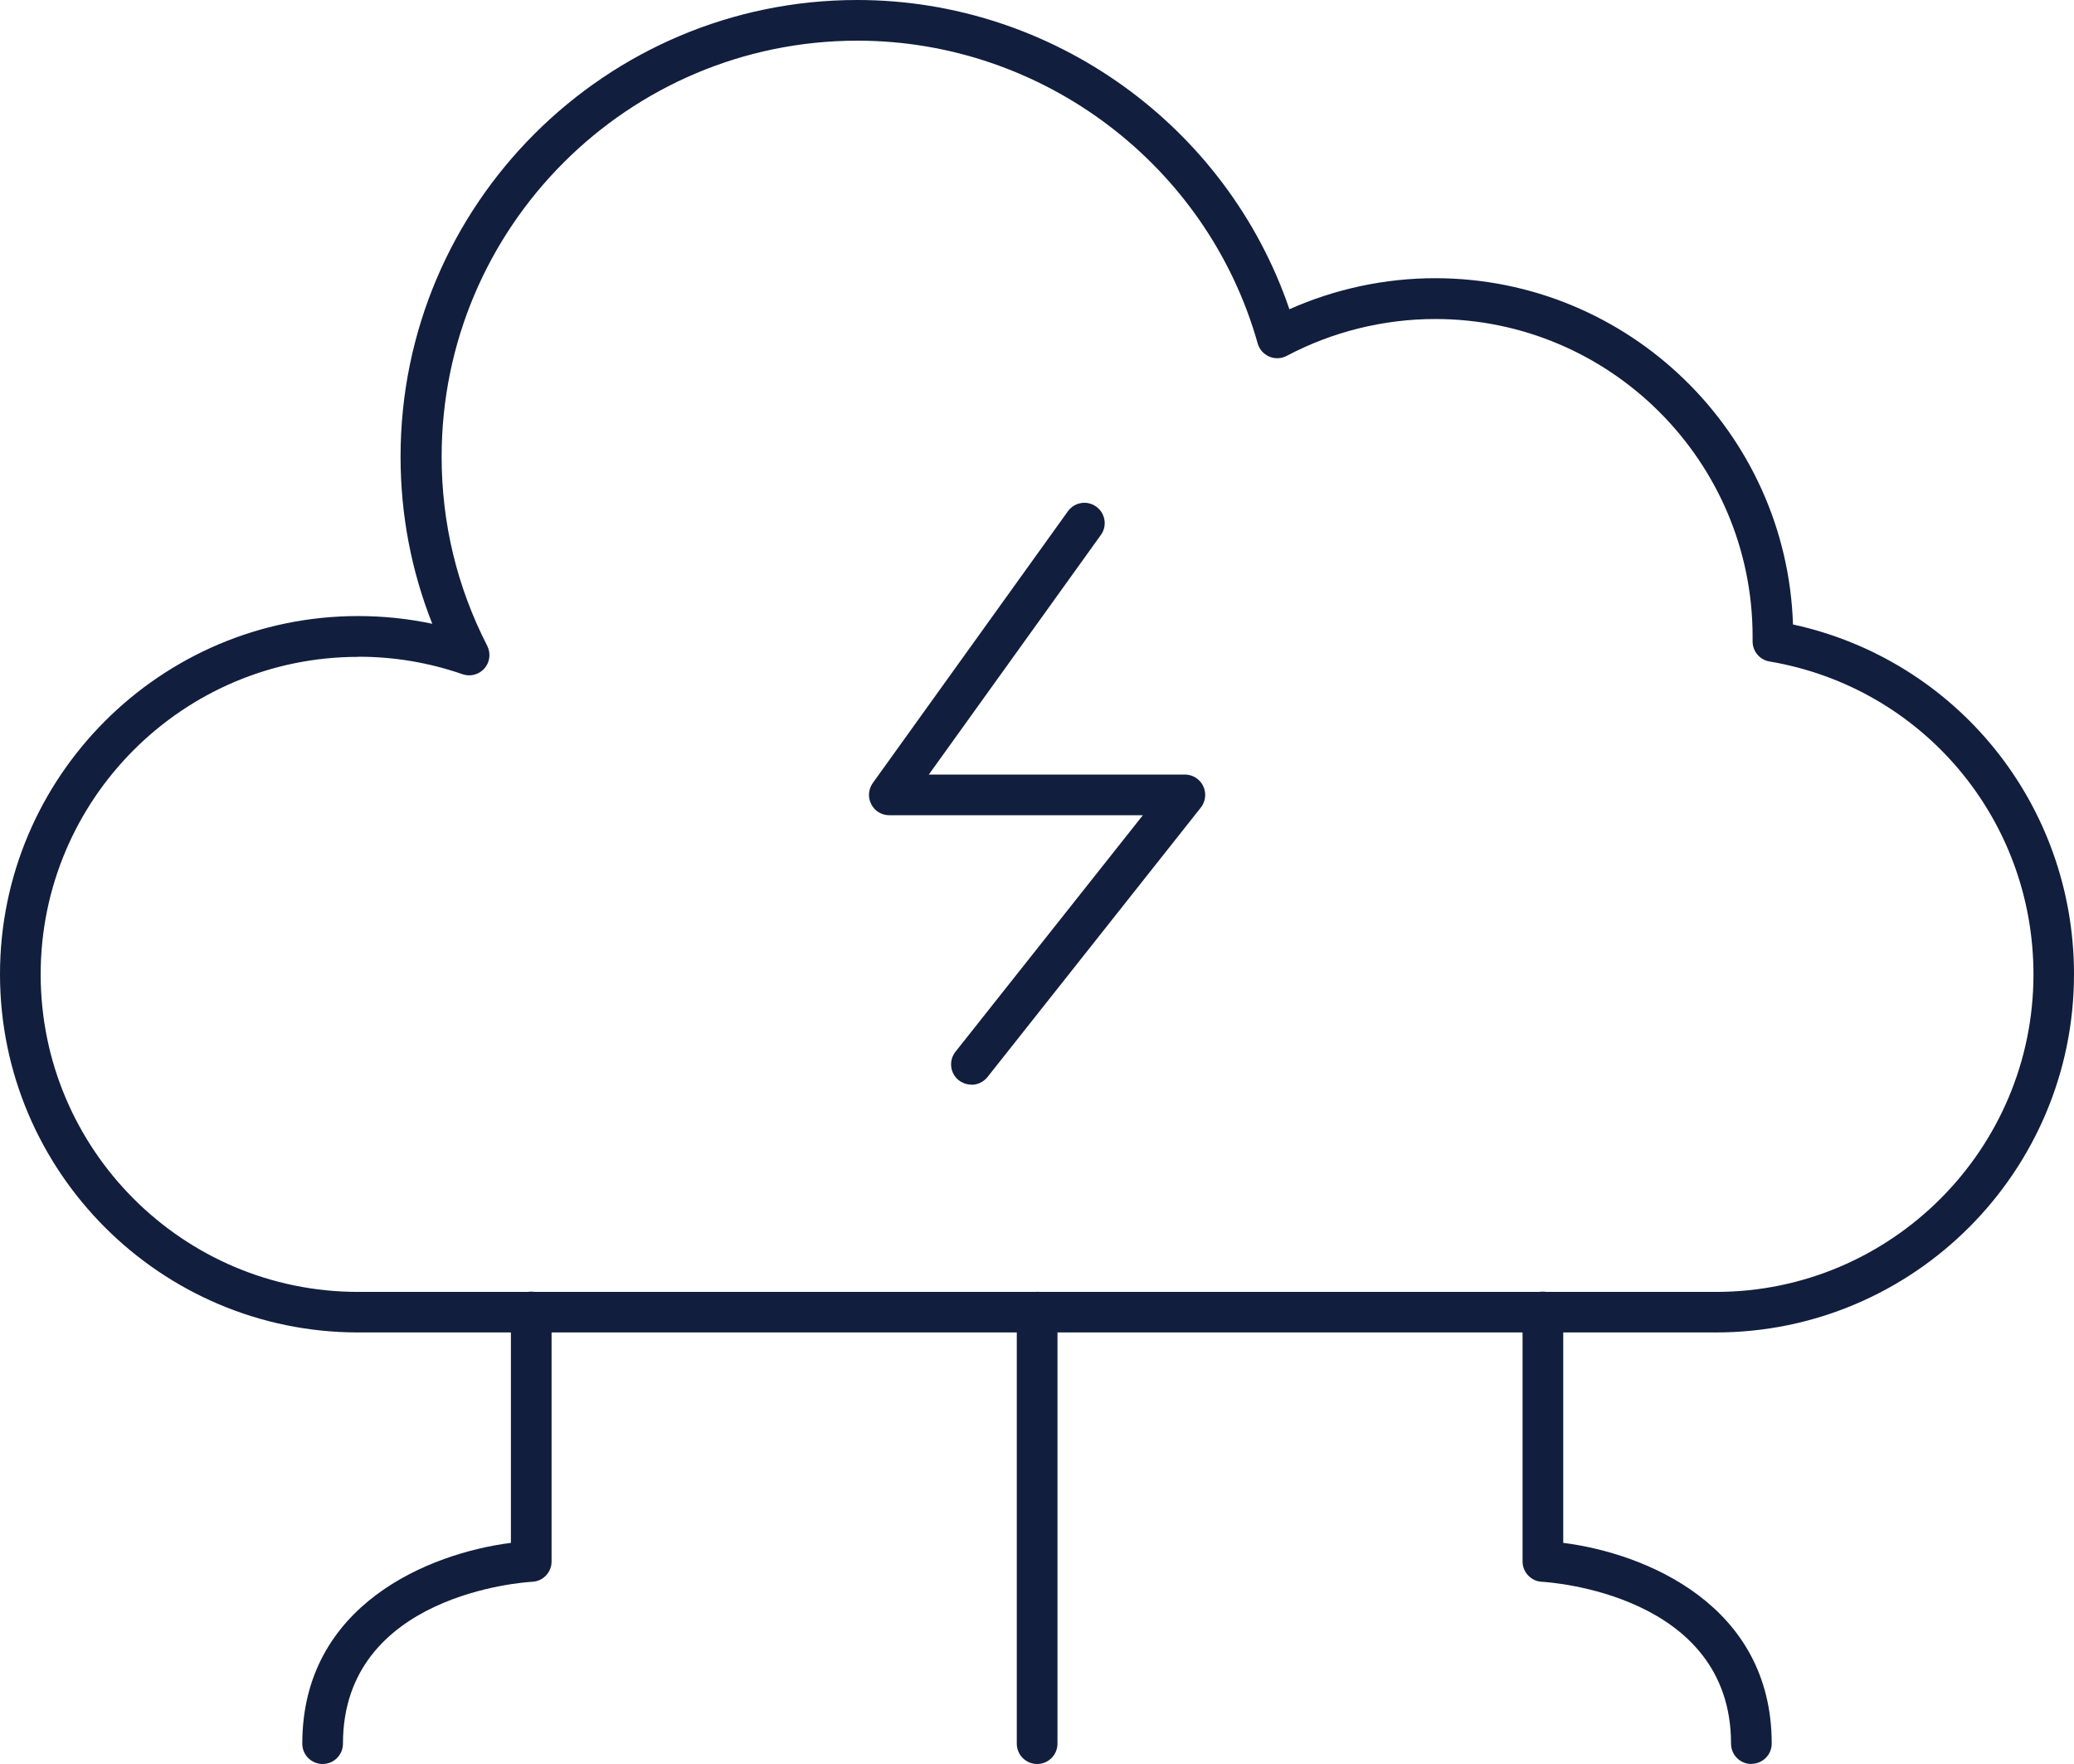 <?xml version="1.0" encoding="UTF-8"?>
<svg xmlns="http://www.w3.org/2000/svg" id="Laag_2" data-name="Laag 2" viewBox="0 0 153 130.11">
  <defs>
    <style>
      .cls-1 {
        fill: #111e3d;
      }
    </style>
  </defs>
  <g id="Layer_1" data-name="Layer 1">
    <g>
      <path class="cls-1" d="M71.66,80c-.33,0-.65-.11-.93-.32-.65-.51-.76-1.46-.24-2.11l13.82-17.44h-18.71c-.56,0-1.08-.31-1.33-.82-.26-.5-.21-1.1.12-1.56l14.39-20.04c.48-.67,1.42-.83,2.09-.34.67.48.83,1.42.34,2.09l-12.69,17.67h18.89c.58,0,1.1.33,1.35.85.25.52.18,1.13-.17,1.58l-15.74,19.88c-.3.37-.73.57-1.18.57Z"></path>
      <g>
        <path class="cls-1" d="M129.2,130.11c-.83,0-1.5-.67-1.5-1.5,0-11.03-13.39-11.91-13.96-11.94-.79-.04-1.42-.7-1.42-1.5v-18.4c0-.83.67-1.5,1.5-1.5s1.5.67,1.5,1.5v17.03c6.01.76,15.38,4.55,15.38,14.8,0,.83-.67,1.5-1.5,1.5Z"></path>
        <path class="cls-1" d="M23.8,130.11c-.83,0-1.5-.67-1.5-1.5,0-10.26,9.38-14.04,15.39-14.81v-17.03c0-.83.67-1.5,1.5-1.5s1.5.67,1.5,1.5v18.4c0,.8-.62,1.46-1.42,1.5-.57.03-13.97.9-13.97,11.94,0,.83-.67,1.5-1.5,1.5Z"></path>
      </g>
      <path class="cls-1" d="M76.51,130.11c-.83,0-1.5-.67-1.5-1.5v-31.83c0-.83.67-1.5,1.5-1.5s1.5.67,1.5,1.5v31.83c0,.83-.67,1.5-1.5,1.5Z"></path>
      <path class="cls-1" d="M126.58,98.28H26.42c-14.57,0-26.42-11.85-26.42-26.42s11.85-26.42,26.42-26.42c1.85,0,3.68.19,5.47.57-1.55-3.92-2.34-8.05-2.34-12.33C29.55,15.11,44.66,0,63.24,0c14.41,0,27.27,9.29,31.88,22.81,3.37-1.5,7.05-2.29,10.75-2.29,14.27,0,25.94,11.38,26.4,25.54,12.09,2.64,20.73,13.29,20.73,25.8,0,14.57-11.85,26.42-26.42,26.42ZM26.42,48.45c-12.91,0-23.42,10.5-23.42,23.42s10.5,23.42,23.42,23.42h100.17c12.91,0,23.42-10.5,23.42-23.42,0-11.46-8.19-21.17-19.47-23.08-.73-.12-1.26-.76-1.25-1.5v-.34c0-12.91-10.5-23.42-23.41-23.42-3.81,0-7.6.94-10.96,2.72-.4.21-.88.23-1.29.05-.42-.18-.73-.54-.85-.97-3.71-13.15-15.85-22.33-29.52-22.33-16.92,0-30.68,13.76-30.68,30.68,0,4.9,1.13,9.6,3.36,13.95.28.55.2,1.21-.2,1.67-.4.46-1.05.63-1.62.43-2.47-.86-5.05-1.29-7.67-1.29Z"></path>
    </g>
  </g>
</svg>
